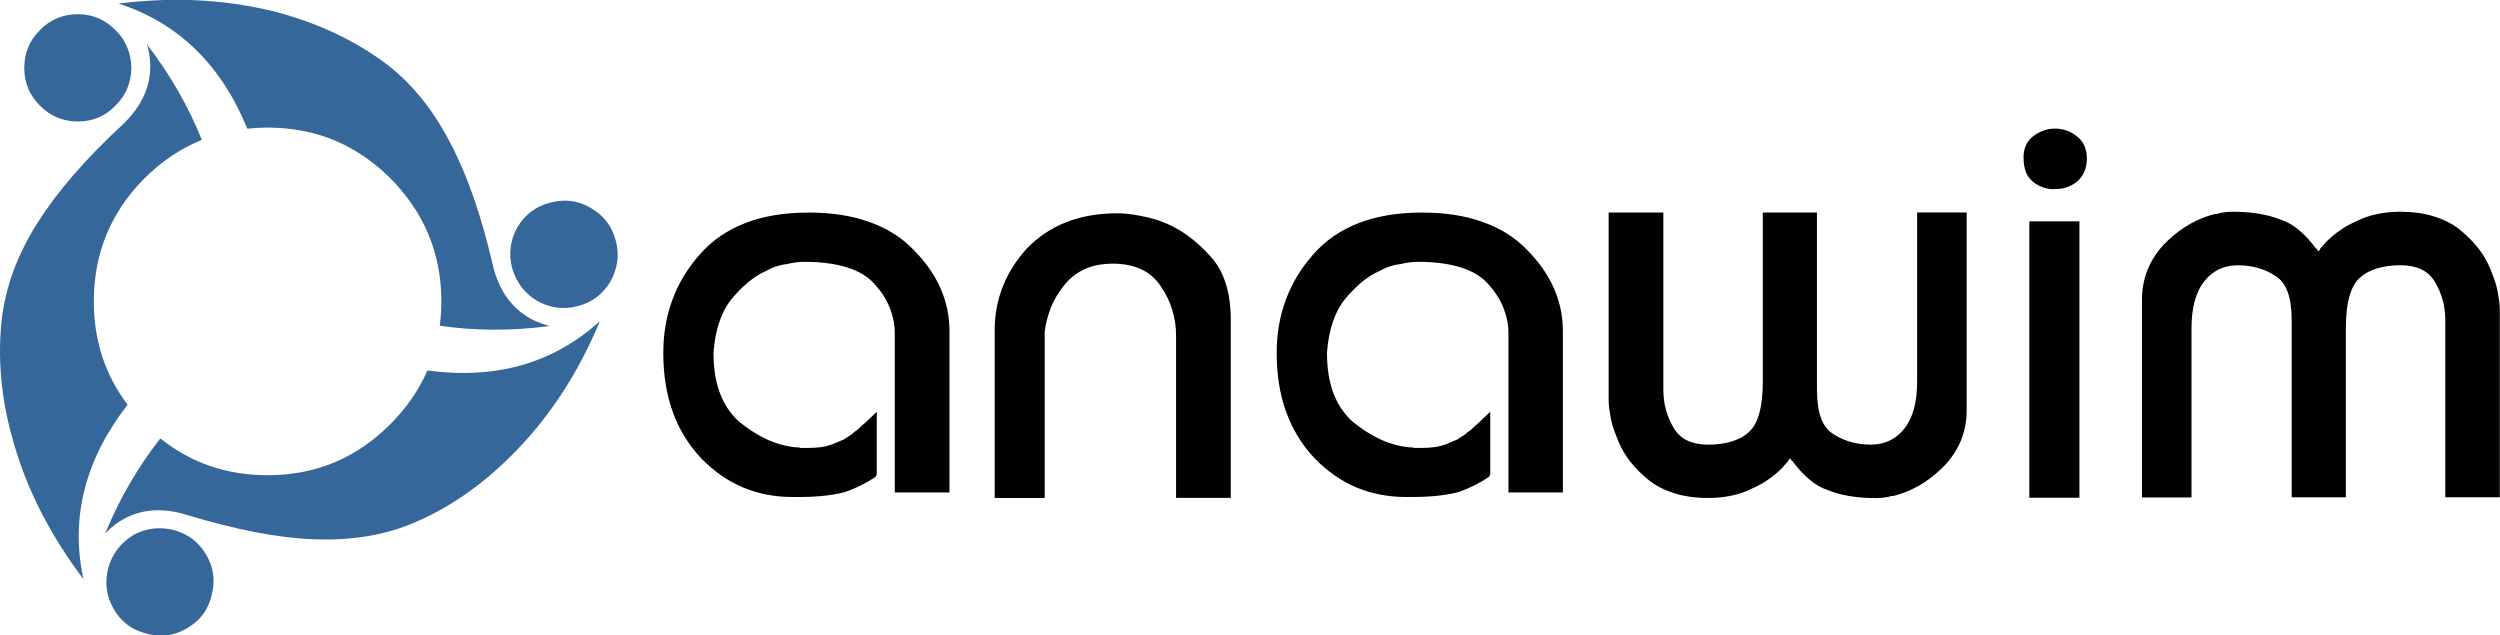 <?xml version="1.0" encoding="UTF-8"?> <svg xmlns="http://www.w3.org/2000/svg" id="Capa_1" version="1.1" viewBox="0 0 270.99 68.88"><defs><style> .st0 { fill: #35679a; } .st1 { fill: #010101; } </style></defs><path class="st0" d="M14.42,58.03c-1.34.81-2.25,2.01-2.68,3.52-.42,1.58-.21,3.06.56,4.43.81,1.41,1.97,2.29,3.52,2.68.54.16,1.06.24,1.57.24h.11c.95-.01,1.85-.27,2.72-.77,1.44-.81,2.32-1.97,2.71-3.56.42-1.55.25-3.03-.56-4.4-.78-1.38-1.97-2.29-3.52-2.71-.53-.13-1.05-.2-1.56-.2-.99,0-1.95.25-2.88.76M46.33,40.16c-.92,2.11-2.26,4.05-4.02,5.82-3.7,3.7-8.1,5.53-13.31,5.53-4.42,0-8.29-1.32-11.62-3.99-2.42,3.08-4.42,6.52-5.99,10.33.39-.42.81-.77,1.27-1.13,2.18-1.51,4.72-1.8,7.57-.91,5.25,1.58,9.83,2.5,13.7,2.64,4.26.18,8.03-.46,11.37-1.97,3.84-1.69,7.36-4.23,10.6-7.57,3.77-3.87,6.83-8.56,9.12-14.09-5.03,4.56-11.27,6.34-18.7,5.34M59.63,21.97c-1.55.39-2.75,1.31-3.56,2.68-.77,1.41-.95,2.89-.56,4.4.46,1.55,1.34,2.75,2.71,3.56,1.41.77,2.85.99,4.44.56,1.51-.38,2.71-1.3,3.52-2.67.77-1.41.99-2.89.56-4.44-.42-1.58-1.3-2.71-2.71-3.52-.89-.53-1.83-.79-2.81-.79-.52,0-1.05.08-1.6.22M16.25,6.47c.25,2.6-.78,4.96-2.96,7.04-4.01,3.7-7.04,7.22-9.15,10.53-2.29,3.56-3.59,7.18-3.98,10.84C.06,35.93,0,36.97,0,38.03v.07c0,3.15.46,6.38,1.43,9.71,1.45,5.21,4.01,10.18,7.61,14.97-1.43-6.67.18-12.97,4.79-18.91-2.44-3.23-3.66-6.95-3.66-11.2,0-5.21,1.83-9.65,5.49-13.34,1.88-1.87,3.95-3.25,6.22-4.17-1.46-3.63-3.44-7.08-5.94-10.34.18.53.24,1.09.32,1.65M4.32,3.27c-1.13,1.13-1.69,2.5-1.69,4.09s.56,2.96,1.69,4.08c1.12,1.16,2.54,1.73,4.12,1.73s2.96-.56,4.08-1.73c1.16-1.13,1.69-2.5,1.72-4.08-.04-1.58-.56-2.96-1.72-4.09-1.13-1.16-2.5-1.73-4.08-1.73-1.58,0-3,.57-4.12,1.73M12.84.38c6.48,2.1,11.13,6.63,13.97,13.57.71-.07,1.44-.12,2.19-.12,5.21,0,9.61,1.83,13.31,5.49,3.66,3.7,5.53,8.13,5.53,13.34,0,.91-.06,1.79-.17,2.65,3.87.56,7.84.57,11.9.03-.53-.14-1.06-.35-1.59-.56-2.36-1.13-3.91-3.17-4.58-6.13-1.23-5.28-2.75-9.68-4.58-13.14-1.94-3.76-4.4-6.76-7.39-8.91-3.38-2.43-7.32-4.23-11.83-5.39C26.25.4,22.77-.02,19.15-.02,17.1-.02,14.99.12,12.84.38"></path><path class="st1" d="M96.99,53.34v-17.23c0-.92-.18-1.82-.53-2.71-.35-.9-.88-1.74-1.59-2.53-.71-.83-1.71-1.46-3-1.87-1.29-.41-2.85-.62-4.68-.62-.29,0-.59.02-.9.06-.31.04-.66.1-1.03.19-.38.04-.75.13-1.12.25-.38.12-.75.29-1.12.5-.67.29-1.31.7-1.93,1.22-.63.52-1.23,1.14-1.81,1.84-.54.67-.98,1.49-1.31,2.47-.33.98-.54,2.09-.63,3.34,0,1.67.23,3.11.69,4.34.46,1.23,1.14,2.26,2.06,3.09.96.79,1.94,1.43,2.96,1.91,1.02.48,2.09.78,3.22.9h.31c.08.04.15.06.22.06h.84c.5,0,.97-.03,1.4-.09.44-.06.86-.18,1.28-.34.21-.08.41-.17.59-.25.19-.09.39-.17.59-.25.17-.13.35-.25.56-.37.21-.12.4-.27.56-.44.21-.12.41-.28.59-.47.19-.19.38-.37.59-.53.21-.21.42-.41.62-.59.21-.19.42-.39.62-.59v6.8c-.04.08-.07.14-.09.16-.02.02-.03.03-.03.03v.06c-.5.33-1.02.64-1.56.91-.54.27-1.1.51-1.68.72-.58.17-1.29.3-2.12.4-.83.1-1.79.16-2.87.16h-.81c-1.91,0-3.69-.35-5.33-1.03-1.65-.69-3.15-1.74-4.53-3.15-1.37-1.45-2.4-3.13-3.09-5.03-.68-1.89-1.03-4.02-1.03-6.4,0-2.08.33-4.01,1-5.8.66-1.79,1.66-3.43,3-4.93,1.33-1.5,2.97-2.62,4.93-3.37,1.96-.75,4.22-1.12,6.8-1.12s4.64.33,6.55,1c1.91.67,3.52,1.66,4.81,3,1.33,1.33,2.32,2.74,2.96,4.21.65,1.48.97,3.01.97,4.59v17.54h-5.93Z"></path><path class="st1" d="M107.82,53.95v-18.16c0-1.66.29-3.23.87-4.71.58-1.48,1.46-2.86,2.62-4.15,1.21-1.25,2.62-2.2,4.25-2.84,1.62-.64,3.47-.97,5.55-.97.34,0,.7.02,1.09.06.4.04.82.1,1.28.19.46.08.93.19,1.41.32.48.12.96.29,1.47.5.88.37,1.71.85,2.5,1.44.79.58,1.56,1.29,2.31,2.12.75.79,1.31,1.77,1.68,2.94.38,1.16.56,2.5.56,3.99v19.29h-5.93v-17.66c0-.91-.14-1.82-.41-2.71-.27-.9-.68-1.74-1.22-2.53-.54-.83-1.25-1.46-2.12-1.87-.87-.41-1.92-.62-3.12-.62-1.12,0-2.11.19-2.96.56-.85.37-1.59.93-2.22,1.68-.62.75-1.11,1.55-1.47,2.4-.35.85-.59,1.76-.72,2.72v18.04h-5.43Z"></path><path class="st1" d="M163.51,53.34v-17.23c0-.92-.18-1.82-.53-2.71-.35-.9-.89-1.74-1.59-2.53-.71-.83-1.71-1.46-3-1.87-1.29-.41-2.85-.62-4.68-.62-.29,0-.59.02-.91.06-.31.04-.66.1-1.03.19-.38.04-.75.13-1.13.25-.37.12-.75.29-1.12.5-.67.29-1.31.7-1.93,1.22-.63.52-1.23,1.14-1.81,1.84-.54.67-.98,1.49-1.31,2.47-.33.98-.54,2.09-.63,3.34,0,1.67.23,3.11.69,4.34.46,1.23,1.15,2.26,2.06,3.09.96.79,1.95,1.43,2.96,1.91,1.02.48,2.09.78,3.22.9h.31c.09.04.16.06.22.06h.84c.5,0,.97-.03,1.4-.09.44-.06.86-.18,1.28-.34.21-.08.41-.17.59-.25.19-.09.39-.17.59-.25.17-.13.35-.25.56-.37.21-.12.4-.27.56-.44.21-.12.41-.28.59-.47.18-.19.38-.37.59-.53.21-.21.42-.41.62-.59.21-.19.42-.39.62-.59v6.8c-.04.08-.07.14-.09.16-.02.02-.03.03-.03.03v.06c-.5.33-1.02.64-1.56.91-.54.27-1.1.51-1.68.72-.58.17-1.29.3-2.12.4-.83.1-1.79.16-2.87.16h-.81c-1.91,0-3.69-.35-5.34-1.03-1.64-.69-3.15-1.74-4.53-3.15-1.37-1.45-2.4-3.13-3.09-5.03-.69-1.89-1.03-4.02-1.03-6.4,0-2.08.33-4.01,1-5.8.67-1.79,1.66-3.43,3-4.93,1.33-1.5,2.97-2.62,4.93-3.37,1.96-.75,4.22-1.12,6.8-1.12s4.64.33,6.55,1c1.91.67,3.52,1.66,4.81,3,1.33,1.33,2.32,2.74,2.96,4.21.65,1.48.97,3.01.97,4.59v17.54h-5.93Z"></path><path class="st1" d="M174.37,23.04h5.93v19.16c0,.79.09,1.53.28,2.22.19.69.47,1.34.84,1.97.38.62.87,1.08,1.5,1.37.62.29,1.37.44,2.24.44.96,0,1.81-.12,2.56-.35.75-.23,1.37-.57,1.87-1.03.5-.46.87-1.14,1.12-2.06.25-.91.37-2.06.37-3.43v-18.29h5.87v19.16c0,1.29.15,2.33.44,3.12.29.79.75,1.38,1.37,1.75.58.38,1.21.66,1.87.84.67.19,1.35.28,2.06.28h.19c.71,0,1.36-.15,1.97-.44.6-.29,1.13-.73,1.59-1.31.46-.58.8-1.3,1.03-2.15.23-.85.34-1.84.34-2.97v-18.29h5.37v21.41c0,1.13-.19,2.17-.56,3.15-.38.98-.94,1.88-1.69,2.72-.75.79-1.54,1.46-2.37,2-.83.54-1.71.96-2.62,1.25-.12.04-.24.07-.34.1-.1.02-.19.05-.28.09-.12,0-.24.01-.34.03-.1.02-.22.05-.34.09-.21.04-.42.07-.62.09-.21.02-.42.03-.62.03-1.08,0-2.06-.07-2.93-.22-.88-.15-1.67-.36-2.37-.66-.66-.21-1.32-.58-1.96-1.13-.65-.54-1.26-1.21-1.84-2-.04,0-.07-.01-.09-.03-.02-.02-.04-.05-.04-.09-.04-.04-.07-.07-.09-.09-.02-.02-.03-.05-.03-.09-.04.04-.09.08-.13.12s-.06.08-.06.12c-.04.09-.08.15-.13.19-.04.04-.08.09-.13.13-.08.08-.16.18-.25.28-.08.11-.16.2-.25.28-.42.42-.89.81-1.43,1.18-.54.38-1.14.71-1.81,1-.66.33-1.39.59-2.19.75-.79.17-1.62.25-2.5.25-1.37,0-2.59-.17-3.65-.5-1.06-.33-1.97-.79-2.72-1.37-.79-.63-1.46-1.29-2.03-2-.56-.71-1.01-1.46-1.34-2.25-.17-.42-.32-.82-.47-1.22-.14-.39-.26-.8-.34-1.21-.08-.42-.14-.8-.19-1.15-.04-.35-.06-.68-.06-.97v-20.29h0Z"></path><path class="st1" d="M219.34,17.06c0-.46.08-.88.25-1.28.17-.4.44-.74.82-1.03.33-.25.69-.45,1.09-.59.39-.15.8-.22,1.21-.22.46,0,.88.06,1.25.19.37.12.75.33,1.13.62.38.29.66.63.84,1.03.18.4.28.86.28,1.41s-.1,1.02-.28,1.43c-.18.42-.45.77-.78,1.06-.38.29-.75.5-1.12.62-.38.13-.77.19-1.18.19-.42.04-.83,0-1.25-.13-.41-.12-.81-.33-1.18-.62-.38-.29-.65-.65-.82-1.09-.16-.44-.25-.93-.25-1.47v-.12h0ZM219.97,23.99h5.43v29.96h-5.43v-29.96Z"></path><path class="st1" d="M270.99,53.9h-5.93v-19.16c0-.79-.09-1.53-.28-2.21-.19-.69-.47-1.34-.84-1.97-.38-.62-.87-1.08-1.5-1.37-.62-.29-1.37-.44-2.24-.44-.96,0-1.81.12-2.56.35-.75.23-1.37.57-1.87,1.03-.5.46-.87,1.14-1.12,2.06-.25.91-.37,2.06-.37,3.43v18.29h-5.87v-19.16c0-1.29-.15-2.33-.44-3.12-.29-.79-.75-1.38-1.37-1.75-.58-.38-1.21-.66-1.87-.84-.67-.18-1.35-.28-2.06-.28h-.19c-.71,0-1.36.15-1.97.44-.6.29-1.14.73-1.59,1.31-.46.58-.8,1.3-1.03,2.15-.23.85-.34,1.84-.34,2.97v18.29h-5.37v-21.41c0-1.13.19-2.17.56-3.15.38-.98.94-1.88,1.68-2.72.75-.79,1.54-1.46,2.37-2,.83-.54,1.71-.96,2.62-1.25.12-.04.24-.07.34-.1.1-.02.19-.05.28-.09.12,0,.24-.01.34-.03.1-.02.22-.05.34-.1.21-.04.42-.07.62-.09.21-.02.42-.03.62-.03,1.08,0,2.06.07,2.93.22.88.15,1.67.36,2.37.65.66.21,1.32.58,1.96,1.13.65.54,1.26,1.21,1.84,1.99.04,0,.07.01.09.03.02.02.03.05.03.1.04.04.07.07.09.09.02.02.03.05.03.09.04-.04.08-.08.13-.12s.06-.08.06-.12c.04-.08.08-.15.13-.19.04-.04.08-.08.13-.13.08-.08.16-.18.25-.28.08-.11.16-.2.25-.28.42-.42.89-.81,1.43-1.18.54-.38,1.14-.71,1.81-1,.66-.33,1.39-.58,2.19-.75.79-.17,1.62-.25,2.5-.25,1.37,0,2.59.17,3.65.5,1.06.33,1.97.79,2.72,1.37.79.63,1.46,1.29,2.03,2,.56.71,1.01,1.46,1.34,2.25.17.42.32.82.47,1.22.14.39.26.8.34,1.22.08.42.14.8.19,1.15.04.35.06.68.06.97v20.29h0Z"></path></svg> 